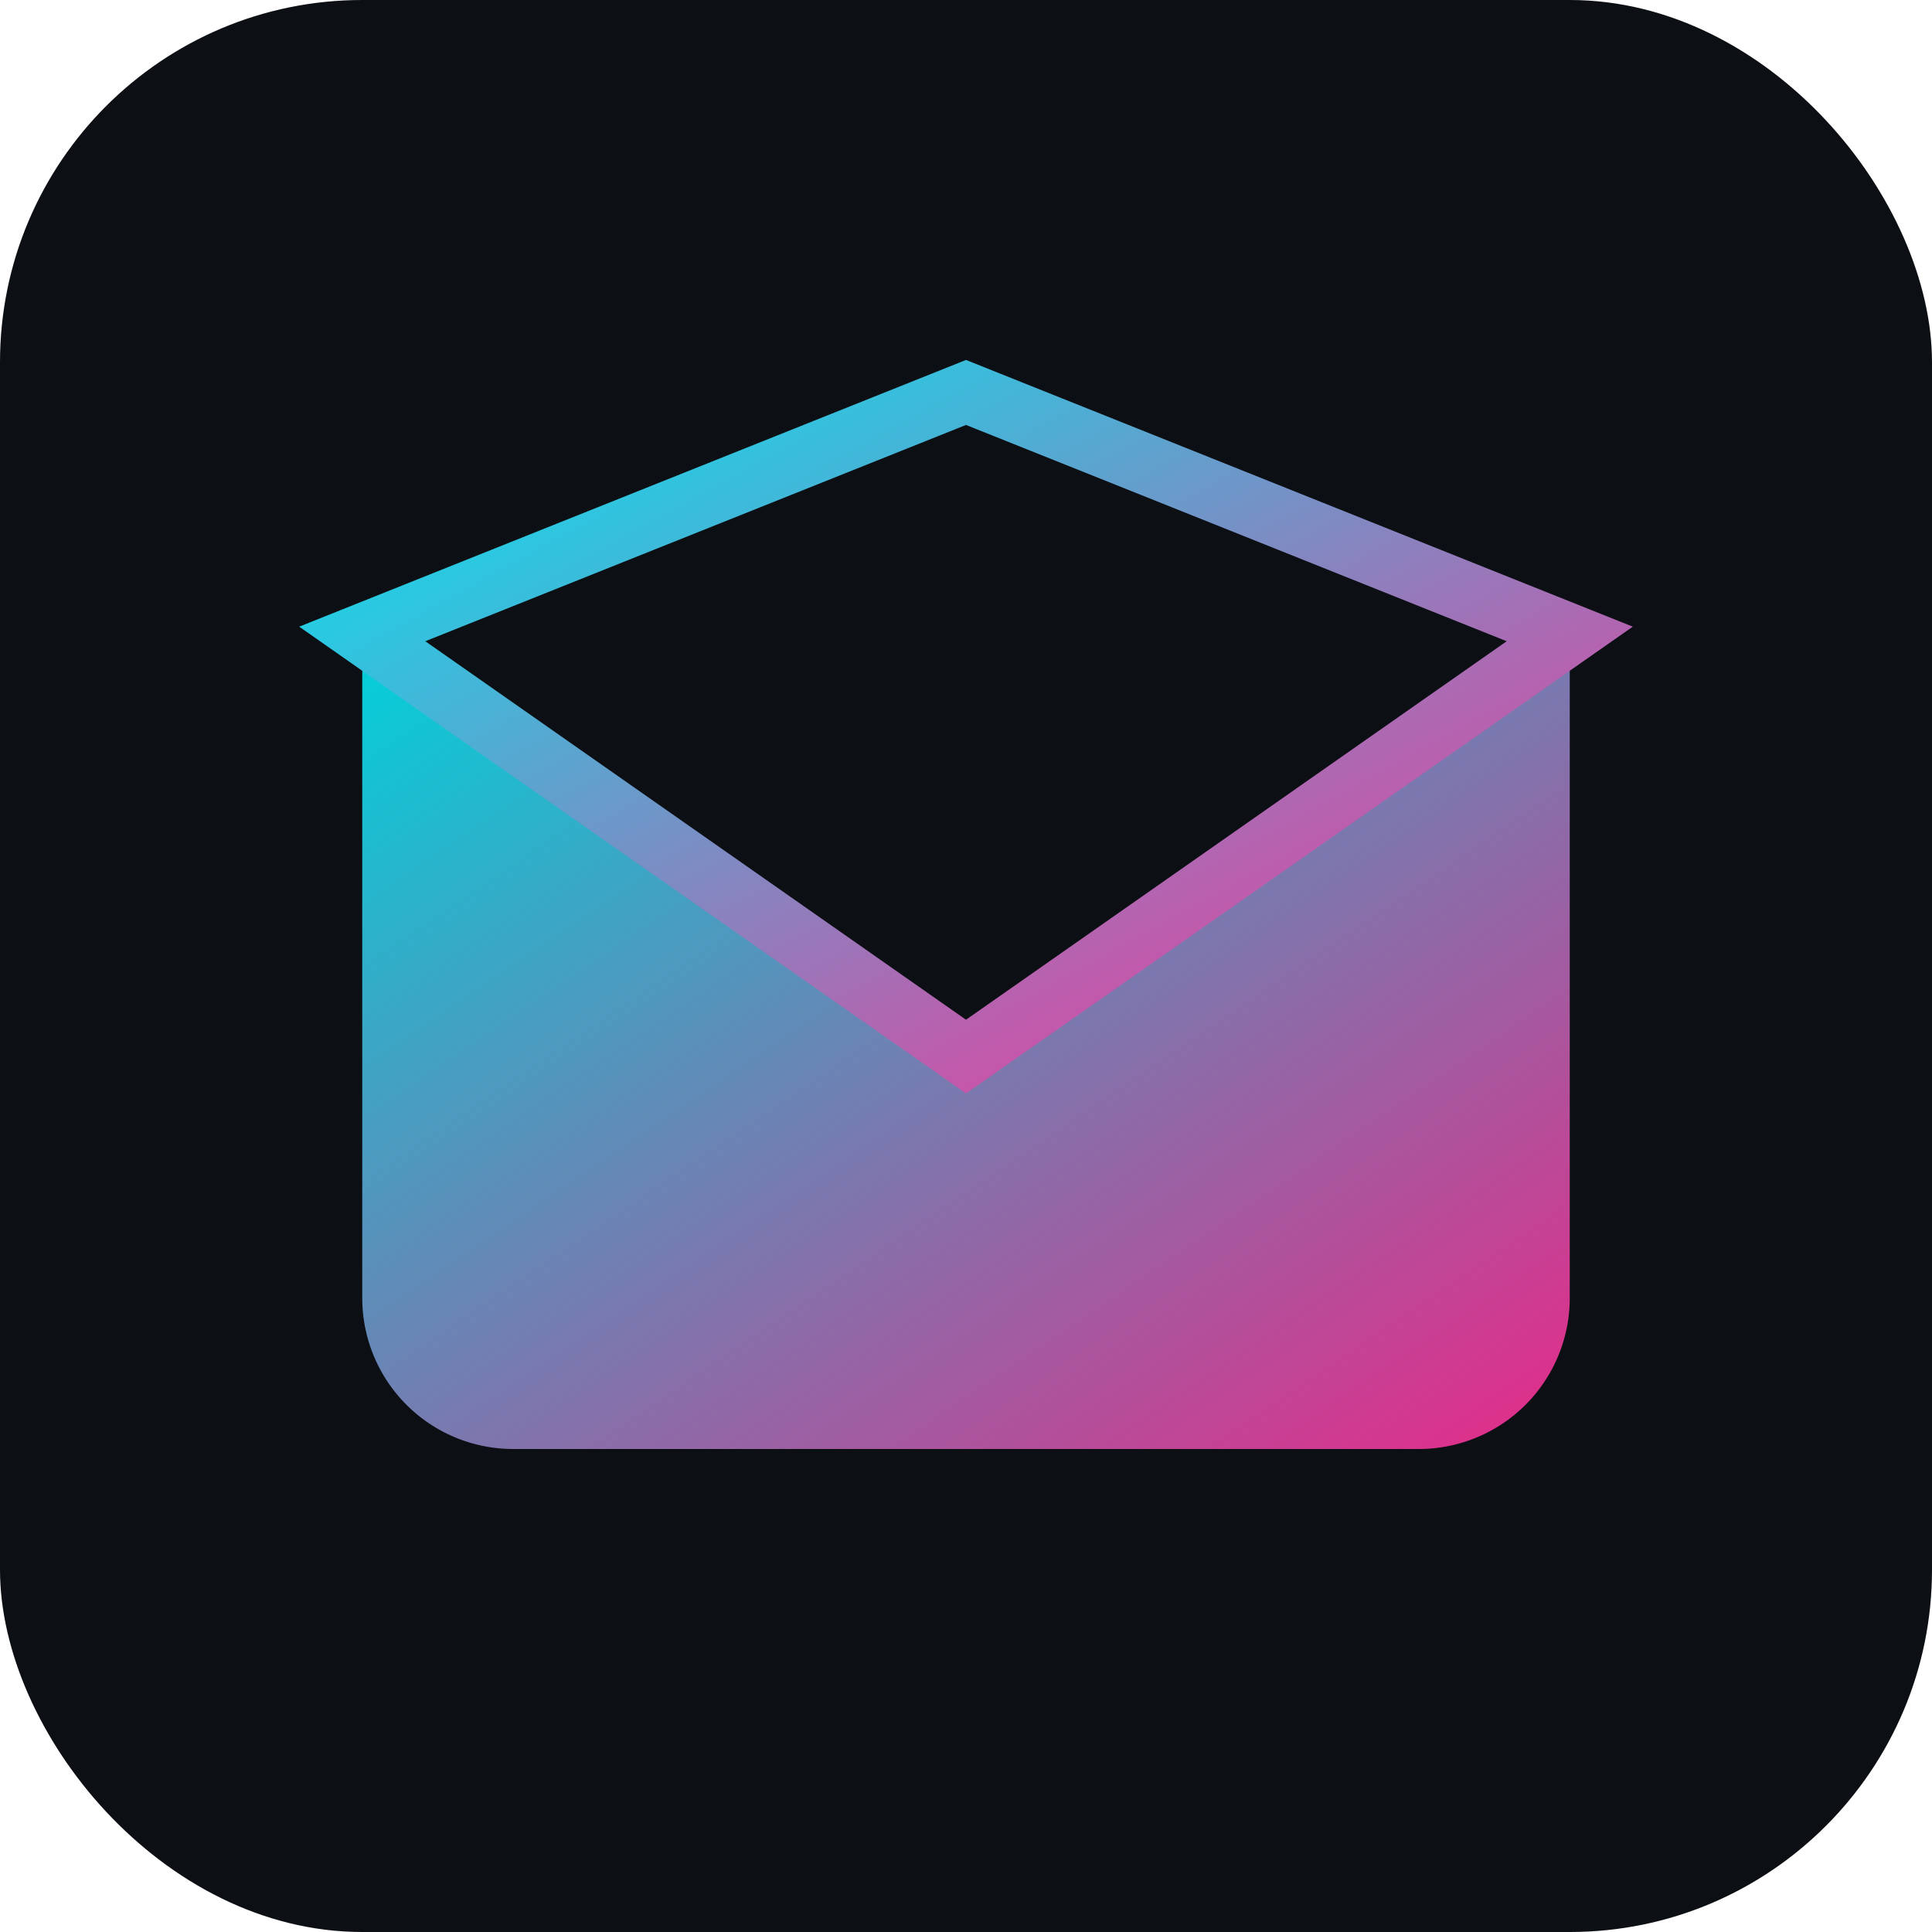 <svg xmlns="http://www.w3.org/2000/svg" width="128" height="128" viewBox="0 0 128 128"><defs><linearGradient id="g" x1="0" x2="1" y1="0" y2="1"><stop offset="0%" stop-color="#00E7F0"/><stop offset="100%" stop-color="#FF2D95"/></linearGradient></defs><rect width="128" height="128" fill="#0c0f13" rx="24"/><path fill="url(#g)" d="M24 42l40 28 40-28v44a10 10 0 0 1-10 10H34a10 10 0 0 1-10-10V42z" opacity=".9"/><path fill="none" stroke="url(#g)" stroke-width="4" d="M24 42l40 28 40-28-40-16-40 16z"/></svg>